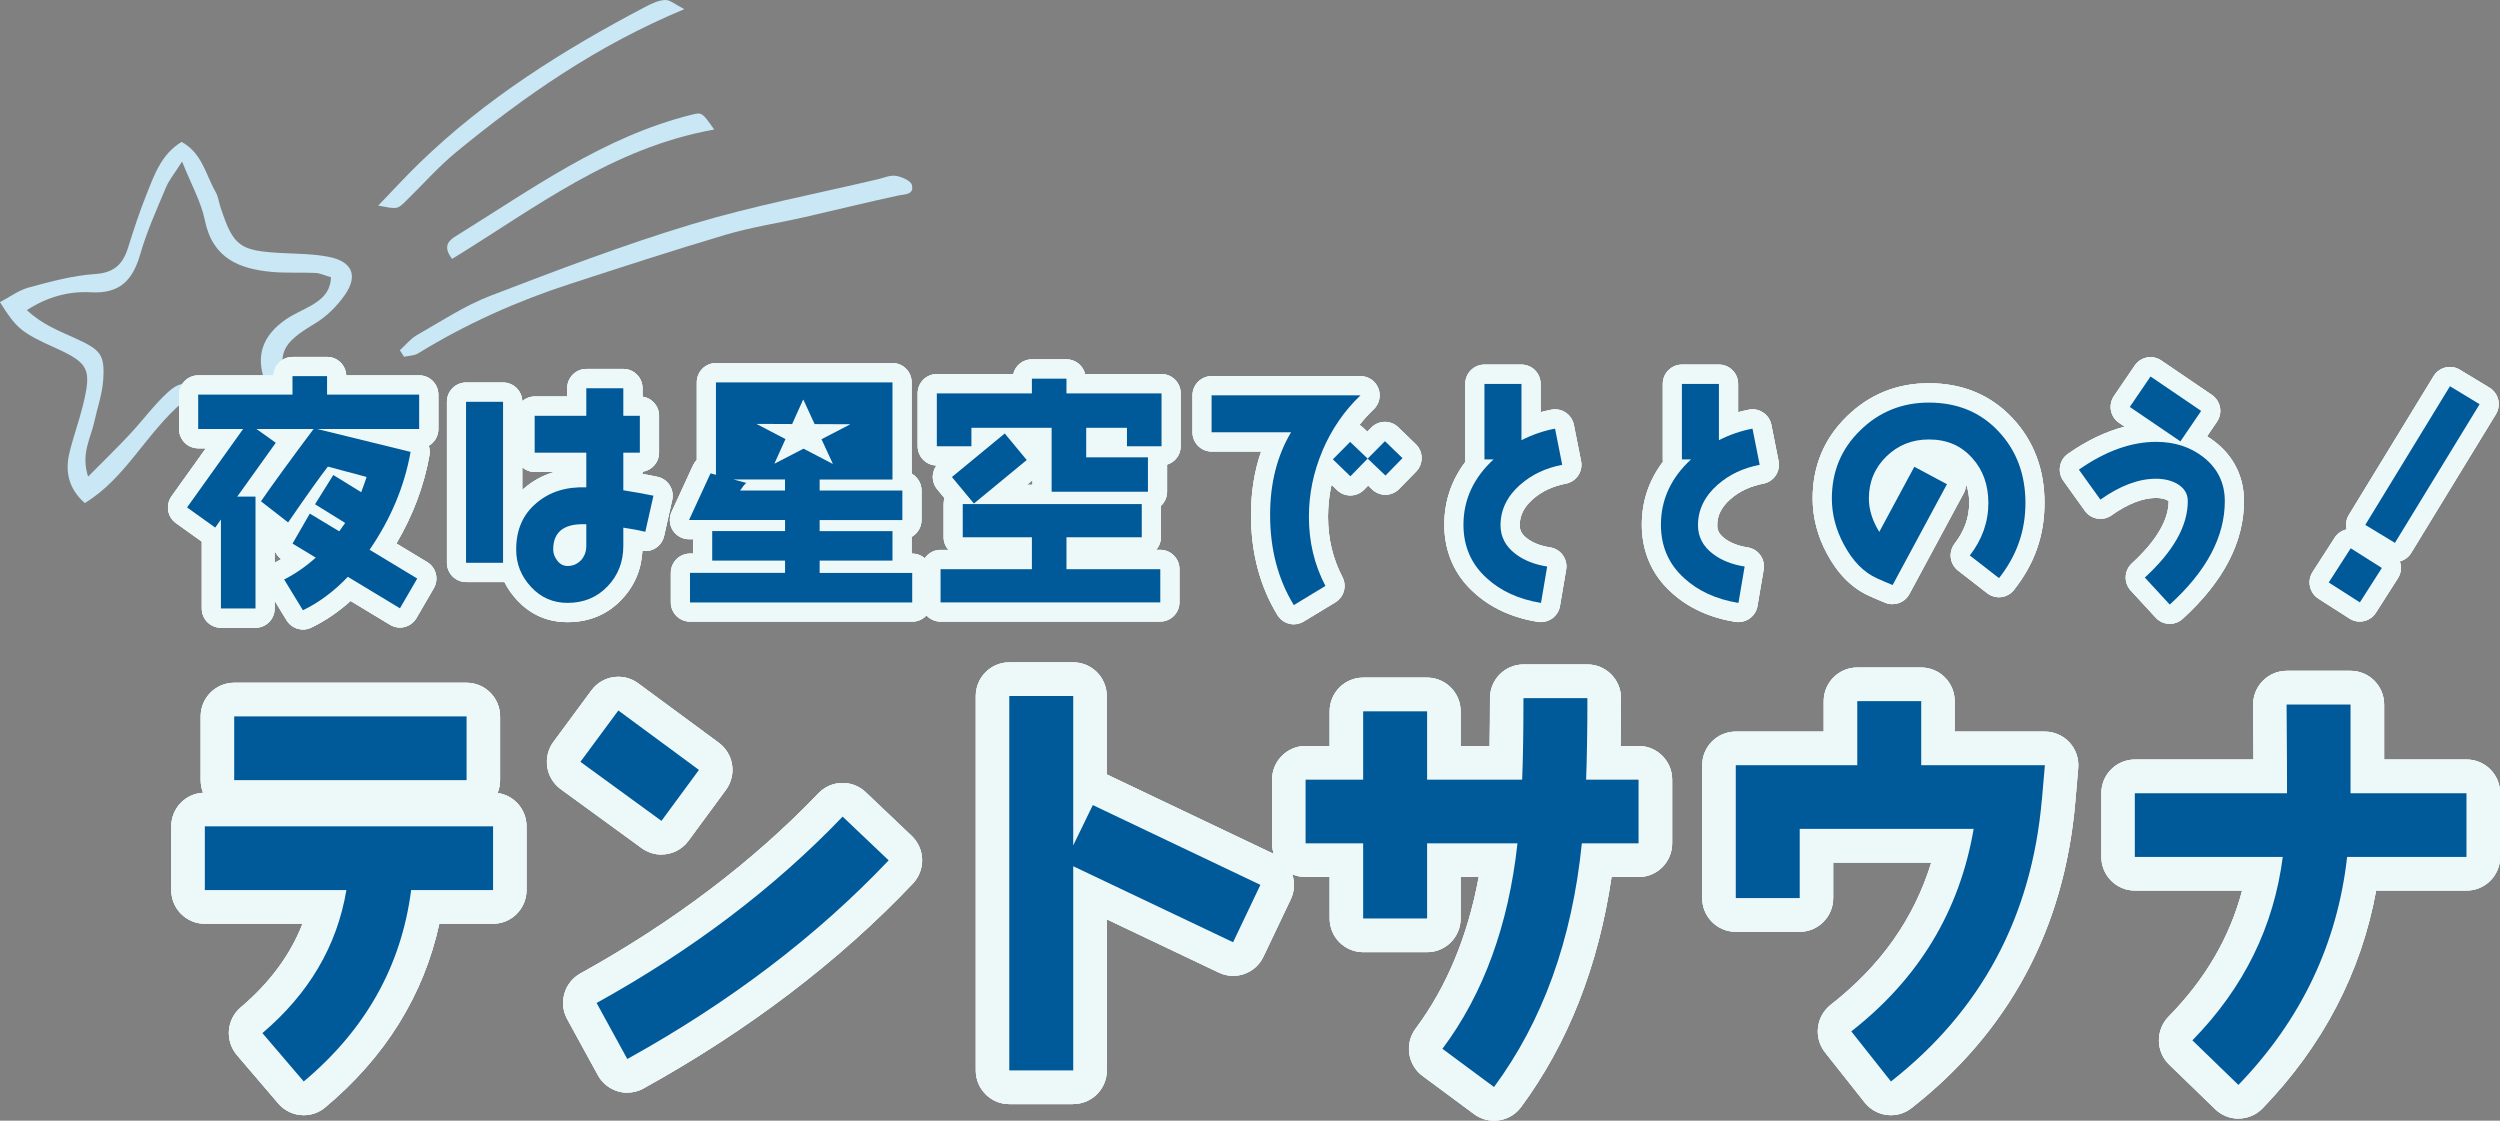 <?xml version="1.0" encoding="UTF-8"?><svg id="_レイヤー_2" xmlns="http://www.w3.org/2000/svg" width="522" height="234" viewBox="0 0 522 234"><rect x="0" y="0" width="522" height="234" fill="#808080" stroke="none"/><defs><style>.cls-1{fill:#005999;}.cls-1,.cls-2,.cls-3{stroke-width:0px;}.cls-2{fill:#edf8f9;}.cls-3{fill:#c9e7f4;}</style></defs><g id="_メイン"><path class="cls-3" d="M37.9,29.63c4.3,2.3,5.06,6.87,7.14,10.49.52.91.64,2.05.98,3.08,2.72,8.28,3.98,9.18,12.93,9.64,3.22.16,6.49.17,9.63.78,4.89.94,6.24,3.84,3.5,7.85-1.63,2.38-3.87,4.62-6.33,6.09-6.89,4.12-8.04,6.1-5.65,13.5,2.29,7.07.19,14.03.53,21.29-6.61.99-10.8-1.65-14.05-6.43-2.62-3.86-5.31-7.68-8.33-12.05-7.83,6.65-11.98,15.99-20.55,21.17-3.33-2.95-4.17-6.51-3.2-10.51.81-3.35,2.01-6.6,2.83-9.95,1.84-7.52,1.19-8.77-5.66-11.88-7.2-3.26-8.17-4.03-11.68-9.61,2.02-1.06,3.89-2.48,5.99-3.05,4.55-1.23,9.19-2.51,13.85-2.82,3.97-.26,5.8-2.01,6.89-5.45,1.16-3.7,2.36-7.4,3.8-11,1.66-4.14,3.09-8.51,7.37-11.13ZM38.02,33.72c-1.65,2.61-2.74,3.9-3.36,5.4-1.91,4.57-3.98,9.11-5.34,13.85-1.56,5.43-4.18,8.4-10.32,8.06-4.44-.25-8.89.82-13.39,3.72,3.25,3.06,6.86,4.39,10.28,5.96,5.13,2.36,6.04,3.33,5.65,8.73-.21,2.95-1.25,5.83-1.88,8.75-.72,3.34-2.82,6.56-1.26,11.33,3.37-3.41,6.11-6.07,8.71-8.85,2.65-2.83,4.96-6,7.78-8.62,3.03-2.82,4.84-2.45,7.33.98,2.52,3.48,4.77,7.15,7.36,10.57,1.67,2.21,2.98,5.37,6.93,4.54,1.07-6.51,1-12.56-1.23-18.64-1.97-5.38-.33-9.54,4.44-12.83,1.59-1.09,3.41-1.83,5.09-2.78,2.26-1.28,4.19-2.83,4.3-6-1.25-.36-2.24-.85-3.26-.9-3-.15-6.03.06-9.02-.21-6.87-.62-12.43-2.81-14.05-10.76-.78-3.85-2.83-7.44-4.76-12.29Z"/><path class="cls-3" d="M83.49,73.13c1.18-1.07,2.21-2.39,3.56-3.16,5.06-2.88,10-6.16,15.39-8.23,13.86-5.32,27.78-10.62,41.99-14.91,12.75-3.85,25.9-6.34,38.88-9.41,1.26-.3,2.59-.9,3.78-.7,1.23.21,3.13,1.04,3.32,1.91.47,2.11-1.5,1.89-2.99,2.22-6.51,1.41-12.98,3.02-19.48,4.5-5.45,1.24-11.02,2.07-16.37,3.65-10.93,3.23-21.77,6.78-32.61,10.3-11.1,3.61-21.7,8.36-31.67,14.49-.81.5-1.94.48-2.92.7-.29-.45-.58-.91-.88-1.36Z"/><path class="cls-3" d="M78.98,42.92c3.07-3.19,5.74-6.11,8.58-8.86,13.89-13.49,30.09-23.65,47.11-32.59,1.32-.69,2.8-1.42,4.22-1.47,1.08-.03,2.19,1,4,1.91-18.28,7.61-33.37,18.13-47.66,29.87-3.8,3.13-7.08,6.9-10.63,10.34-1.66,1.6-1.7,1.56-5.62.81Z"/><path class="cls-3" d="M149.13,27.05c-21.39,3.79-37.59,16.51-54.73,27.01-2.19-2.81-.42-4.02.88-4.82,15.67-9.7,30.7-20.67,49-25.25,2.27-.57,2.26-.62,4.85,3.06Z"/><path class="cls-2" d="M63.25,131.44c-1.35,0-2.66-.69-3.41-1.92l-2.49-4.08v1.62c0,2.22-1.79,4.02-4,4.02h-7.22c-2.21,0-4-1.8-4-4.02v-13.97l-5.39-3.86c-.87-.62-1.45-1.56-1.62-2.61-.17-1.05.08-2.13.7-3l7.16-10.01h-1.59c-2.21,0-4-1.8-4-4.02v-7.19c0-2.22,1.79-4.02,4-4.02h15.7c.09-2.14,1.84-3.85,3.99-3.85h7.22c2.15,0,3.91,1.71,3.99,3.85h15.24c2.21,0,4,1.8,4,4.02v7.19c0,1.49-.81,2.8-2.01,3.49.21.62.27,1.3.15,1.99-1.14,6.4-3.46,12.57-6.91,18.41l6.42,3.88c1.88,1.13,2.5,3.57,1.39,5.47l-3.61,6.21c-.54.93-1.43,1.6-2.46,1.87-1.04.27-2.13.1-3.05-.45l-8.25-4.98c-2.57,2.31-5.33,4.18-8.22,5.57-.56.27-1.15.4-1.73.4ZM69.56,114.75c.19.41.31.85.35,1.31.05.55-.01,1.1-.18,1.61h.01c1-1.06,2.47-1.46,3.82-1.14-.14-.28-.24-.58-.3-.89-.11-.49-.12-.99-.04-1.48-1.04.78-2.41,1.01-3.66.59ZM57.34,114.94v2.57c.06-.03.12-.07.18-.1.41-.21.81-.43,1.21-.66-.65-.47-1.12-1.11-1.39-1.82ZM57.34,111.99v.08s.02-.04.02-.06l-.02-.02ZM75.26,106.8c.35.47.6,1.02.71,1.61.04.22.07.45.08.67.57-.98,1.1-1.96,1.59-2.96-.29.2-.61.36-.96.48-.46.16-.95.22-1.43.21ZM45.53,103.8l-.61.85c.22-.07.45-.12.68-.15-.05-.23-.07-.46-.08-.7ZM79.59,96.99c.18.22.34.45.48.71.22.41.36.84.43,1.29.17-.55.33-1.1.47-1.65l-1.38-.34ZM63.53,85.57h1.93c.14,0,.27,0,.41.02-.5-.38-.9-.88-1.18-1.46-.27.56-.67,1.06-1.15,1.44Z"/><path class="cls-2" d="M118.5,129.9c-4.14,0-7.67-1.53-10.49-4.55-1.11-1.19-2.01-2.46-2.68-3.82-.09,0-.19,0-.28,0h-7.73c-2.21,0-4-1.8-4-4.02v-33.62c0-2.22,1.79-4.02,4-4.02h7.73c2.17,0,3.93,1.73,4,3.89.7-.6,1.61-.97,2.6-.97h6.78v-1.73c0-2.22,1.79-4.02,4-4.02h7.73c2.21,0,4,1.8,4,4.02v1.77c1.95.27,3.45,1.95,3.45,3.98v7.7c0,2.03-1.5,3.71-3.45,3.98v.47c1.05.19,2.09.38,3.11.6,1.05.22,1.97.85,2.55,1.76.58.91.77,2.01.54,3.06l-1.7,7.55c-.24,1.05-.88,1.96-1.79,2.52-.82.51-1.79.71-2.73.56-.22,3.97-1.69,7.4-4.39,10.22-2.97,3.1-6.75,4.67-11.23,4.67ZM118.4,114.22h0s0,0,0,0ZM123.57,105.6c1.47.44,2.58,1.7,2.81,3.26.23-.67.64-1.27,1.18-1.74.48-.41,1.04-.7,1.64-.84-1.56-.38-2.73-1.67-2.99-3.24-.2.61-.55,1.16-1.02,1.61-.46.45-1.02.78-1.63.96ZM109.05,97.57v4.73c.15-.13.31-.27.46-.4,1.83-1.55,3.92-2.67,6.25-3.36h-4.11c-.99,0-1.9-.36-2.6-.97ZM123.57,90.67c1.33.4,2.37,1.47,2.72,2.82.35-1.35,1.39-2.43,2.72-2.82-1.33-.4-2.37-1.47-2.72-2.83-.35,1.35-1.39,2.43-2.72,2.83Z"/><path class="cls-2" d="M190.47,129.79h-46.4c-2.21,0-4-1.8-4-4.02v-6.16c0-2.22,1.79-4.02,4-4.02h.64v-3h-.85c-1.36,0-2.63-.7-3.37-1.85-.73-1.15-.83-2.61-.26-3.85l4.49-9.75c.2-.42.46-.8.77-1.12v-16.19c0-2.22,1.79-4.02,4-4.02h36.86c2.21,0,4,1.8,4,4.02v19.07c1.23.69,2.06,2,2.06,3.52v6.16c0,1.51-.83,2.83-2.06,3.52v3.5h.13c2.21,0,4,1.8,4,4.02v6.16c0,2.22-1.79,4.02-4,4.02ZM167.3,121.76h.45c-.08-.13-.16-.27-.23-.41-.07.14-.14.28-.23.41ZM166.48,113.97c.44.37.79.83,1.04,1.35.25-.52.61-.98,1.04-1.35-.44-.37-.79-.83-1.04-1.35-.25.52-.61.98-1.04,1.35ZM166.48,105.5c.44.37.79.83,1.04,1.35.25-.52.61-.98,1.04-1.35-.44-.37-.79-.83-1.04-1.35-.25.52-.61.98-1.04,1.35ZM150.11,104.56h1.04c-.05-.08-.1-.17-.15-.25-.16-.3-.27-.6-.35-.92l-.54,1.17Z"/><path class="cls-2" d="M242.27,129.79h-45.88c-2.21,0-4-1.8-4-4.02v-6.93c0-2.22,1.79-4.02,4-4.02h1.64c-.62-.71-1-1.64-1-2.66v-6.93c0-.43.07-.84.19-1.22l-1.53-1.85c-.68-.82-1.01-1.89-.91-2.95.07-.74.34-1.43.77-2.02-2.18-.03-3.94-1.82-3.94-4.02v-11.04c0-2.22,1.79-4.02,4-4.02h15.96c.42-1.77,2-3.08,3.89-3.08h7.22c1.89,0,3.47,1.31,3.89,3.08h15.96c2.21,0,4,1.8,4,4.02v11.04c0,1.81-1.19,3.34-2.84,3.84v5.65c0,1.17-.5,2.22-1.29,2.95v6.54c0,1.02-.38,1.95-1,2.66h.87c2.21,0,4,1.8,4,4.02v6.93c0,2.22-1.79,4.02-4,4.02ZM218.22,121.76h1.71c-.35-.34-.64-.74-.86-1.18-.21.45-.5.84-.86,1.18ZM218.22,109.26c.35.34.64.74.86,1.18.21-.45.5-.84.86-1.18h-1.71ZM214.41,101.23h1.18v-.97l-1.18.97ZM223.59,98.66h.76c-.29-.23-.55-.49-.76-.79v.79ZM221.96,86.1c.53.39.95.91,1.24,1.5.27-.56.67-1.06,1.15-1.44h-1.67c-.25,0-.49-.02-.72-.07ZM237.77,86.16c.29.23.55.49.76.79v-.79h-.76ZM199.61,86.16v.79c.22-.3.47-.56.76-.79h-.76ZM217.92,85.31h1.67c.25,0,.49.02.72.07-.53-.39-.95-.91-1.24-1.5-.27.56-.67,1.06-1.15,1.44Z"/><path class="cls-2" d="M270.16,130.36c-1.34,0-2.65-.68-3.41-1.91-3.68-6.01-5.54-13.05-5.54-20.94,0-4.77.71-9.2,2.12-13.23h-10.34c-2.21,0-4-1.8-4-4.02v-7.7c0-2.22,1.79-4.02,4-4.02h31.09c1.64,0,3.11,1,3.71,2.53s.22,3.27-.97,4.4c-1.08,1.02-2.06,2.11-2.97,3.27.29.16.56.36.81.6l.83.79.85-.86c1.54-1.55,4.03-1.58,5.61-.06l3.66,3.54c.77.74,1.21,1.76,1.22,2.84.02,1.07-.4,2.1-1.14,2.87l-3.56,3.64c-1.53,1.57-4.02,1.61-5.61.1l-.86-.82-.85.87c-1.54,1.57-4.05,1.61-5.63.08l-1.16-1.12c-.49,2.19-.73,4.43-.73,6.7,0,4.55,1.01,8.77,2.99,12.55.99,1.88.35,4.21-1.47,5.31l-6.6,4c-.65.39-1.36.58-2.06.58ZM270.96,96.67c-1.17,3.23-1.75,6.81-1.75,10.83,0,3.72.47,7.1,1.43,10.22-.88-3.12-1.33-6.4-1.33-9.81,0-3.83.55-7.6,1.65-11.24ZM271.19,86.57c.78.34,1.45.93,1.88,1.7.32.57.49,1.2.52,1.84.62-1.22,1.29-2.4,2.02-3.54h-4.42Z"/><path class="cls-2" d="M321.76,129.9c-.21,0-.43-.02-.65-.05-5.41-.89-9.92-2.97-13.4-6.19-4-3.6-6.14-8.49-6.14-14.1,0-4.87,1.48-9.27,4.41-13.14-.02-.17-.03-.34-.03-.51v-15.76c0-2.22,1.79-4.02,4-4.02h7.73c2.21,0,4,1.8,4,4.02v5.92c.75-.2,1.51-.38,2.27-.53,2.15-.41,4.24,1,4.67,3.16l1.5,7.55c.21,1.05,0,2.14-.6,3.03-.59.89-1.52,1.5-2.56,1.7-2.75.53-5.06,1.62-6.87,3.22,0,0,0,0,0,0-1.89,1.67-2.77,3.4-2.77,5.45,0,.85.19,1.77,1.54,2.79,1.22.93,2.84,1.55,4.82,1.86,1.06.17,2.01.75,2.63,1.62.63.87.88,1.96.7,3.02l-1.29,7.6c-.33,1.96-2.02,3.34-3.94,3.34ZM317.43,101.19h0,0ZM315.83,95.46c.08.73-.04,1.46-.34,2.11.75-.61,1.55-1.16,2.38-1.66-.7.03-1.41-.12-2.04-.45Z"/><path class="cls-2" d="M363,129.9c-.21,0-.43-.02-.65-.05-5.41-.89-9.92-2.97-13.4-6.19-4-3.6-6.14-8.49-6.14-14.1,0-4.87,1.48-9.27,4.41-13.14-.02-.17-.03-.34-.03-.51v-15.76c0-2.22,1.79-4.02,4-4.02h7.73c2.21,0,4,1.8,4,4.02v5.92c.75-.2,1.51-.38,2.27-.53,2.15-.41,4.24,1,4.67,3.16l1.5,7.55c.21,1.05,0,2.14-.6,3.03-.59.89-1.52,1.5-2.56,1.7-2.75.53-5.06,1.62-6.87,3.22,0,0,0,0,0,0-1.89,1.67-2.77,3.4-2.77,5.45,0,.85.19,1.77,1.54,2.79,1.22.93,2.84,1.55,4.82,1.86,1.06.17,2.01.75,2.63,1.62.63.87.88,1.96.7,3.02l-1.29,7.6c-.33,1.96-2.02,3.34-3.94,3.34ZM358.66,101.19h0,0ZM357.07,95.46c.08.73-.04,1.46-.34,2.11.75-.61,1.55-1.16,2.38-1.66-.7.03-1.41-.12-2.04-.45Z"/><path class="cls-2" d="M395.16,126.15c-.49,0-.99-.09-1.47-.28-1.08-.43-2.23-.92-3.42-1.46-3.59-1.62-6.55-4.59-8.79-8.8-1.98-3.65-3-7.55-3-11.55,0-6.75,2.41-12.51,7.15-17.11,4.67-4.59,10.43-6.93,17.11-6.93,7.04,0,12.91,2.44,17.44,7.26,4.45,4.74,6.71,10.69,6.71,17.7s-2.14,12.8-6.37,18.19c-1.36,1.73-3.85,2.04-5.59.69l-6.08-4.72c-.84-.65-1.39-1.61-1.52-2.67-.13-1.06.16-2.13.81-2.97,2.04-2.64,3.03-5.42,3.03-8.52,0-1.47-.22-2.78-.67-3.95,0,.68-.15,1.36-.48,1.96l-11.34,21.05c-.72,1.33-2.09,2.1-3.52,2.1ZM390.25,114.44c.95,1.16,1.98,2,3.13,2.56l1.54-2.85c-.68.56-1.53.89-2.43.91-.81.02-1.58-.2-2.24-.62ZM406.46,96.51l.6.32c-.19-.12-.39-.22-.6-.32Z"/><path class="cls-2" d="M453.05,130.26c-1.07,0-2.15-.43-2.93-1.29l-5.21-5.65c-.72-.79-1.11-1.83-1.06-2.9.04-1.07.51-2.08,1.3-2.8,5.08-4.67,7.66-9.03,7.67-12.98-.05-.04-.14-.11-.28-.19-.54-.3-1.4-.48-2.37-.48-2.77,0-5.9,1.22-9.29,3.63-1.79,1.27-4.27.85-5.55-.94l-4.49-6.26c-.63-.87-.88-1.96-.7-3.03s.78-2.01,1.66-2.62c3.96-2.76,7.92-4.66,11.84-5.66l-1.18-.8c-.88-.6-1.49-1.53-1.69-2.58-.2-1.05.03-2.14.63-3.02l4.33-6.36c1.24-1.83,3.72-2.3,5.54-1.06l10.57,7.19c.88.6,1.49,1.53,1.69,2.58.2,1.05-.03,2.14-.63,3.02l-2.07,3.04c.6.37,1.19.78,1.75,1.23,3.9,3.07,5.96,7.32,5.96,12.3,0,8.59-4.31,16.86-12.81,24.59-.76.69-1.72,1.04-2.68,1.04Z"/><path class="cls-2" d="M492.73,129.79c-.73,0-1.48-.2-2.14-.63l-6.5-4.16c-.9-.57-1.53-1.49-1.76-2.53-.23-1.05-.03-2.14.55-3.04l4.59-7.14c.6-.93,1.52-1.53,2.51-1.75-.25-1.04-.08-2.14.48-3.05l17.68-28.95c1.15-1.88,3.59-2.48,5.47-1.34l6.19,3.75c.91.55,1.57,1.45,1.82,2.49s.08,2.14-.48,3.05l-17.68,28.95c-.56.91-1.42,1.52-2.38,1.78.06.16.1.32.14.48.23,1.05.04,2.14-.54,3.04l-4.59,7.19c-.76,1.2-2.05,1.85-3.37,1.85Z"/><path class="cls-2" d="M63.25,131.44c-1.35,0-2.66-.69-3.41-1.92l-2.49-4.08v1.62c0,2.22-1.79,4.02-4,4.02h-7.22c-2.21,0-4-1.8-4-4.02v-13.97l-5.39-3.86c-.87-.62-1.45-1.56-1.62-2.61-.17-1.05.08-2.13.7-3l7.16-10.01h-1.59c-2.21,0-4-1.8-4-4.02v-7.19c0-2.22,1.79-4.02,4-4.02h15.7c.09-2.14,1.84-3.85,3.99-3.85h7.22c2.15,0,3.91,1.71,3.99,3.85h15.24c2.21,0,4,1.8,4,4.02v7.19c0,1.49-.81,2.8-2.01,3.49.21.62.27,1.3.15,1.99-1.14,6.4-3.46,12.57-6.91,18.41l6.42,3.88c1.88,1.13,2.5,3.57,1.39,5.47l-3.61,6.21c-.54.93-1.43,1.6-2.46,1.87-1.04.27-2.13.1-3.05-.45l-8.25-4.98c-2.57,2.31-5.33,4.18-8.22,5.57-.56.27-1.15.4-1.73.4ZM69.56,114.75c.19.41.31.85.35,1.31.05.55-.01,1.1-.18,1.61h.01c1-1.06,2.47-1.46,3.82-1.14-.14-.28-.24-.58-.3-.89-.11-.49-.12-.99-.04-1.48-1.04.78-2.41,1.01-3.66.59ZM57.34,114.94v2.57c.06-.03.12-.07.18-.1.41-.21.81-.43,1.21-.66-.65-.47-1.12-1.11-1.39-1.82ZM57.34,111.99v.08s.02-.04.02-.06l-.02-.02ZM75.26,106.8c.35.47.6,1.02.71,1.61.04.22.07.45.08.67.57-.98,1.1-1.96,1.59-2.96-.29.2-.61.36-.96.48-.46.16-.95.22-1.43.21ZM45.53,103.8l-.61.85c.22-.07.45-.12.68-.15-.05-.23-.07-.46-.08-.7ZM79.59,96.99c.18.22.34.45.48.71.22.41.36.84.43,1.29.17-.55.33-1.1.47-1.65l-1.38-.34ZM63.53,85.57h1.93c.14,0,.27,0,.41.02-.5-.38-.9-.88-1.18-1.46-.27.56-.67,1.06-1.15,1.44Z"/><path class="cls-2" d="M118.5,129.9c-4.14,0-7.67-1.53-10.49-4.55-1.11-1.19-2.01-2.46-2.68-3.82-.09,0-.19,0-.28,0h-7.73c-2.21,0-4-1.8-4-4.02v-33.62c0-2.22,1.79-4.02,4-4.02h7.73c2.17,0,3.93,1.73,4,3.89.7-.6,1.61-.97,2.6-.97h6.78v-1.73c0-2.22,1.79-4.02,4-4.02h7.73c2.21,0,4,1.8,4,4.02v1.77c1.95.27,3.45,1.95,3.45,3.98v7.7c0,2.03-1.5,3.71-3.45,3.98v.47c1.05.19,2.09.38,3.11.6,1.05.22,1.97.85,2.55,1.76.58.91.77,2.01.54,3.06l-1.7,7.55c-.24,1.05-.88,1.96-1.79,2.52-.82.51-1.79.71-2.73.56-.22,3.97-1.69,7.4-4.39,10.22-2.97,3.1-6.75,4.67-11.23,4.67ZM118.4,114.22h0s0,0,0,0ZM123.57,105.6c1.47.44,2.58,1.7,2.81,3.26.23-.67.64-1.27,1.18-1.74.48-.41,1.04-.7,1.64-.84-1.56-.38-2.73-1.67-2.99-3.24-.2.61-.55,1.16-1.02,1.61-.46.45-1.02.78-1.63.96ZM109.05,97.57v4.73c.15-.13.31-.27.46-.4,1.83-1.55,3.92-2.67,6.25-3.36h-4.11c-.99,0-1.9-.36-2.6-.97ZM123.57,90.67c1.33.4,2.37,1.47,2.72,2.82.35-1.35,1.39-2.43,2.72-2.82-1.33-.4-2.37-1.47-2.72-2.83-.35,1.35-1.39,2.43-2.72,2.83Z"/><path class="cls-2" d="M190.47,129.79h-46.4c-2.21,0-4-1.8-4-4.02v-6.16c0-2.22,1.79-4.02,4-4.02h.64v-3h-.85c-1.36,0-2.63-.7-3.37-1.85-.73-1.15-.83-2.61-.26-3.85l4.49-9.75c.2-.42.46-.8.77-1.12v-16.19c0-2.22,1.79-4.02,4-4.02h36.86c2.21,0,4,1.8,4,4.02v19.07c1.23.69,2.06,2,2.06,3.52v6.16c0,1.51-.83,2.83-2.06,3.52v3.5h.13c2.21,0,4,1.8,4,4.02v6.16c0,2.22-1.79,4.02-4,4.02ZM167.3,121.76h.45c-.08-.13-.16-.27-.23-.41-.07.14-.14.28-.23.41ZM166.48,113.97c.44.37.79.83,1.04,1.35.25-.52.61-.98,1.04-1.35-.44-.37-.79-.83-1.04-1.35-.25.52-.61.98-1.04,1.35ZM166.48,105.5c.44.37.79.83,1.04,1.35.25-.52.61-.98,1.04-1.35-.44-.37-.79-.83-1.04-1.35-.25.52-.61.98-1.04,1.35ZM150.11,104.56h1.04c-.05-.08-.1-.17-.15-.25-.16-.3-.27-.6-.35-.92l-.54,1.17Z"/><path class="cls-2" d="M242.27,129.79h-45.88c-2.21,0-4-1.8-4-4.02v-6.93c0-2.22,1.79-4.02,4-4.02h1.64c-.62-.71-1-1.64-1-2.66v-6.93c0-.43.07-.84.19-1.22l-1.53-1.85c-.68-.82-1.01-1.89-.91-2.95.07-.74.34-1.43.77-2.02-2.18-.03-3.94-1.82-3.94-4.02v-11.04c0-2.22,1.79-4.02,4-4.02h15.96c.42-1.77,2-3.08,3.89-3.08h7.22c1.89,0,3.47,1.31,3.89,3.08h15.96c2.21,0,4,1.8,4,4.02v11.04c0,1.81-1.19,3.34-2.84,3.84v5.65c0,1.17-.5,2.22-1.29,2.95v6.54c0,1.02-.38,1.95-1,2.66h.87c2.21,0,4,1.8,4,4.02v6.93c0,2.22-1.79,4.02-4,4.02ZM218.22,121.76h1.71c-.35-.34-.64-.74-.86-1.18-.21.45-.5.84-.86,1.18ZM218.22,109.26c.35.34.64.74.86,1.18.21-.45.5-.84.86-1.18h-1.71ZM214.41,101.23h1.18v-.97l-1.18.97ZM223.59,98.66h.76c-.29-.23-.55-.49-.76-.79v.79ZM221.96,86.1c.53.39.95.91,1.24,1.5.27-.56.67-1.06,1.15-1.44h-1.67c-.25,0-.49-.02-.72-.07ZM237.77,86.16c.29.23.55.49.76.79v-.79h-.76ZM199.61,86.16v.79c.22-.3.47-.56.76-.79h-.76ZM217.92,85.31h1.67c.25,0,.49.02.72.07-.53-.39-.95-.91-1.24-1.5-.27.56-.67,1.06-1.15,1.44Z"/><path class="cls-2" d="M270.16,130.36c-1.34,0-2.65-.68-3.41-1.91-3.68-6.01-5.54-13.05-5.54-20.94,0-4.77.71-9.2,2.12-13.23h-10.34c-2.21,0-4-1.8-4-4.02v-7.7c0-2.22,1.79-4.02,4-4.02h31.09c1.64,0,3.11,1,3.71,2.53s.22,3.27-.97,4.4c-1.08,1.02-2.06,2.11-2.97,3.27.29.16.56.36.81.6l.83.79.85-.86c1.54-1.55,4.03-1.58,5.61-.06l3.66,3.54c.77.74,1.21,1.76,1.22,2.84.02,1.07-.4,2.1-1.14,2.87l-3.56,3.64c-1.53,1.57-4.02,1.61-5.61.1l-.86-.82-.85.87c-1.54,1.57-4.05,1.61-5.63.08l-1.16-1.12c-.49,2.19-.73,4.43-.73,6.7,0,4.55,1.01,8.77,2.99,12.55.99,1.88.35,4.21-1.47,5.31l-6.6,4c-.65.39-1.36.58-2.06.58ZM270.96,96.67c-1.17,3.23-1.75,6.81-1.75,10.83,0,3.72.47,7.1,1.43,10.22-.88-3.12-1.33-6.4-1.33-9.81,0-3.83.55-7.6,1.65-11.24ZM271.19,86.57c.78.34,1.45.93,1.88,1.7.32.57.49,1.2.52,1.84.62-1.22,1.29-2.4,2.02-3.54h-4.42Z"/><path class="cls-2" d="M321.76,129.9c-.21,0-.43-.02-.65-.05-5.41-.89-9.92-2.97-13.4-6.19-4-3.6-6.14-8.49-6.14-14.1,0-4.87,1.48-9.27,4.41-13.14-.02-.17-.03-.34-.03-.51v-15.76c0-2.22,1.79-4.02,4-4.02h7.73c2.21,0,4,1.8,4,4.02v5.92c.75-.2,1.51-.38,2.27-.53,2.15-.41,4.24,1,4.67,3.16l1.5,7.55c.21,1.05,0,2.14-.6,3.03-.59.89-1.52,1.5-2.56,1.7-2.75.53-5.06,1.62-6.87,3.22,0,0,0,0,0,0-1.89,1.67-2.77,3.4-2.77,5.45,0,.85.19,1.77,1.54,2.79,1.22.93,2.84,1.55,4.82,1.86,1.06.17,2.01.75,2.63,1.62.63.87.88,1.96.7,3.02l-1.29,7.6c-.33,1.96-2.02,3.34-3.94,3.34ZM317.43,101.19h0,0ZM315.83,95.46c.08.73-.04,1.46-.34,2.11.75-.61,1.55-1.16,2.38-1.66-.7.03-1.41-.12-2.04-.45Z"/><path class="cls-2" d="M363,129.9c-.21,0-.43-.02-.65-.05-5.41-.89-9.92-2.97-13.4-6.19-4-3.6-6.14-8.49-6.14-14.1,0-4.87,1.48-9.27,4.41-13.14-.02-.17-.03-.34-.03-.51v-15.76c0-2.22,1.79-4.02,4-4.02h7.73c2.21,0,4,1.8,4,4.02v5.92c.75-.2,1.51-.38,2.27-.53,2.15-.41,4.24,1,4.67,3.16l1.5,7.55c.21,1.05,0,2.14-.6,3.03-.59.89-1.52,1.5-2.56,1.7-2.75.53-5.06,1.62-6.87,3.22,0,0,0,0,0,0-1.89,1.67-2.77,3.4-2.77,5.45,0,.85.19,1.77,1.54,2.79,1.22.93,2.84,1.55,4.82,1.86,1.06.17,2.01.75,2.63,1.62.63.87.88,1.96.7,3.02l-1.29,7.6c-.33,1.96-2.02,3.34-3.94,3.34ZM358.66,101.19h0,0ZM357.07,95.46c.08.73-.04,1.46-.34,2.11.75-.61,1.55-1.16,2.38-1.66-.7.03-1.41-.12-2.04-.45Z"/><path class="cls-2" d="M395.16,126.15c-.49,0-.99-.09-1.47-.28-1.08-.43-2.23-.92-3.42-1.46-3.59-1.62-6.55-4.59-8.79-8.8-1.98-3.65-3-7.55-3-11.55,0-6.75,2.41-12.51,7.15-17.11,4.67-4.59,10.43-6.93,17.11-6.93,7.04,0,12.91,2.44,17.44,7.26,4.45,4.74,6.71,10.69,6.71,17.7s-2.14,12.8-6.37,18.19c-1.36,1.73-3.85,2.04-5.59.69l-6.08-4.72c-.84-.65-1.39-1.61-1.52-2.67-.13-1.06.16-2.13.81-2.97,2.04-2.64,3.03-5.42,3.03-8.52,0-1.47-.22-2.78-.67-3.95,0,.68-.15,1.36-.48,1.96l-11.34,21.05c-.72,1.33-2.09,2.1-3.52,2.1ZM390.25,114.44c.95,1.16,1.98,2,3.13,2.56l1.54-2.85c-.68.56-1.53.89-2.43.91-.81.02-1.58-.2-2.24-.62ZM406.46,96.51l.6.32c-.19-.12-.39-.22-.6-.32Z"/><path class="cls-2" d="M453.05,130.26c-1.07,0-2.15-.43-2.93-1.29l-5.21-5.65c-.72-.79-1.11-1.83-1.06-2.9.04-1.07.51-2.08,1.3-2.8,5.08-4.67,7.66-9.03,7.67-12.98-.05-.04-.14-.11-.28-.19-.54-.3-1.4-.48-2.37-.48-2.77,0-5.9,1.22-9.29,3.63-1.79,1.27-4.27.85-5.55-.94l-4.49-6.26c-.63-.87-.88-1.96-.7-3.03s.78-2.01,1.66-2.62c3.96-2.76,7.92-4.66,11.84-5.66l-1.18-.8c-.88-.6-1.49-1.53-1.69-2.58-.2-1.05.03-2.14.63-3.02l4.33-6.36c1.24-1.83,3.72-2.3,5.54-1.06l10.57,7.19c.88.6,1.49,1.53,1.69,2.58.2,1.05-.03,2.14-.63,3.02l-2.07,3.04c.6.37,1.19.78,1.75,1.23,3.9,3.07,5.96,7.32,5.96,12.3,0,8.59-4.31,16.86-12.81,24.59-.76.69-1.72,1.04-2.68,1.04Z"/><path class="cls-2" d="M492.73,129.79c-.73,0-1.48-.2-2.14-.63l-6.5-4.16c-.9-.57-1.53-1.49-1.76-2.53-.23-1.05-.03-2.14.55-3.04l4.59-7.14c.6-.93,1.52-1.53,2.51-1.75-.25-1.04-.08-2.14.48-3.05l17.68-28.95c1.15-1.88,3.59-2.48,5.47-1.34l6.19,3.75c.91.55,1.57,1.45,1.82,2.49s.08,2.14-.48,3.05l-17.68,28.95c-.56.91-1.42,1.52-2.38,1.78.06.16.1.32.14.48.23,1.05.04,2.14-.54,3.04l-4.59,7.19c-.76,1.2-2.05,1.85-3.37,1.85Z"/><path class="cls-2" d="M63.25,131.44c-1.35,0-2.66-.69-3.41-1.92l-2.49-4.08v1.62c0,2.22-1.79,4.02-4,4.02h-7.22c-2.21,0-4-1.8-4-4.02v-13.97l-5.39-3.86c-.87-.62-1.45-1.56-1.62-2.61-.17-1.05.08-2.13.7-3l7.16-10.01h-1.59c-2.21,0-4-1.8-4-4.02v-7.19c0-2.22,1.79-4.02,4-4.02h15.7c.09-2.14,1.84-3.85,3.99-3.85h7.22c2.15,0,3.91,1.71,3.99,3.85h15.24c2.21,0,4,1.8,4,4.02v7.19c0,1.49-.81,2.8-2.01,3.49.21.62.27,1.3.15,1.99-1.14,6.4-3.46,12.57-6.91,18.41l6.42,3.88c1.88,1.13,2.5,3.57,1.39,5.47l-3.61,6.21c-.54.93-1.43,1.6-2.46,1.87-1.04.27-2.13.1-3.05-.45l-8.25-4.98c-2.57,2.31-5.33,4.18-8.22,5.57-.56.27-1.15.4-1.73.4ZM69.56,114.75c.19.41.31.85.35,1.31.05.55-.01,1.1-.18,1.61h.01c1-1.06,2.47-1.46,3.82-1.14-.14-.28-.24-.58-.3-.89-.11-.49-.12-.99-.04-1.48-1.04.78-2.41,1.01-3.66.59ZM57.34,114.94v2.57c.06-.03.12-.07.18-.1.41-.21.81-.43,1.21-.66-.65-.47-1.12-1.11-1.39-1.82ZM57.34,111.99v.08s.02-.04.02-.06l-.02-.02ZM75.26,106.8c.35.47.6,1.02.71,1.61.04.22.07.45.08.67.57-.98,1.1-1.96,1.59-2.96-.29.2-.61.36-.96.48-.46.16-.95.22-1.43.21ZM45.53,103.8l-.61.85c.22-.07.45-.12.68-.15-.05-.23-.07-.46-.08-.7ZM79.59,96.99c.18.22.34.45.48.71.22.41.36.84.43,1.29.17-.55.33-1.1.47-1.65l-1.38-.34ZM63.53,85.57h1.93c.14,0,.27,0,.41.02-.5-.38-.9-.88-1.18-1.46-.27.56-.67,1.06-1.15,1.44Z"/><path class="cls-2" d="M118.5,129.9c-4.14,0-7.67-1.53-10.49-4.55-1.11-1.19-2.01-2.46-2.68-3.82-.09,0-.19,0-.28,0h-7.73c-2.21,0-4-1.8-4-4.02v-33.62c0-2.22,1.79-4.02,4-4.02h7.73c2.17,0,3.93,1.73,4,3.89.7-.6,1.61-.97,2.6-.97h6.78v-1.73c0-2.22,1.79-4.02,4-4.02h7.73c2.21,0,4,1.8,4,4.02v1.77c1.95.27,3.45,1.95,3.45,3.98v7.7c0,2.03-1.5,3.71-3.45,3.98v.47c1.05.19,2.09.38,3.11.6,1.05.22,1.97.85,2.55,1.76.58.91.77,2.01.54,3.06l-1.7,7.55c-.24,1.05-.88,1.96-1.79,2.52-.82.51-1.79.71-2.73.56-.22,3.97-1.69,7.4-4.39,10.22-2.97,3.1-6.75,4.67-11.23,4.67ZM118.4,114.22h0s0,0,0,0ZM123.57,105.6c1.47.44,2.58,1.7,2.81,3.26.23-.67.64-1.27,1.18-1.74.48-.41,1.04-.7,1.64-.84-1.56-.38-2.73-1.67-2.99-3.24-.2.61-.55,1.16-1.02,1.61-.46.45-1.02.78-1.63.96ZM109.05,97.57v4.73c.15-.13.31-.27.46-.4,1.83-1.55,3.92-2.67,6.25-3.36h-4.11c-.99,0-1.9-.36-2.6-.97ZM123.57,90.67c1.33.4,2.37,1.47,2.72,2.82.35-1.35,1.39-2.43,2.72-2.82-1.33-.4-2.37-1.47-2.72-2.83-.35,1.35-1.39,2.43-2.72,2.83Z"/><path class="cls-2" d="M190.47,129.79h-46.4c-2.21,0-4-1.8-4-4.02v-6.16c0-2.22,1.79-4.02,4-4.02h.64v-3h-.85c-1.36,0-2.63-.7-3.37-1.85-.73-1.15-.83-2.61-.26-3.85l4.49-9.75c.2-.42.46-.8.77-1.12v-16.19c0-2.22,1.79-4.02,4-4.02h36.86c2.21,0,4,1.8,4,4.02v19.07c1.23.69,2.06,2,2.06,3.52v6.16c0,1.51-.83,2.83-2.06,3.52v3.5h.13c2.21,0,4,1.8,4,4.02v6.16c0,2.22-1.79,4.02-4,4.02ZM167.3,121.76h.45c-.08-.13-.16-.27-.23-.41-.07.14-.14.28-.23.41ZM166.48,113.97c.44.37.79.83,1.04,1.35.25-.52.61-.98,1.04-1.35-.44-.37-.79-.83-1.04-1.35-.25.52-.61.98-1.04,1.35ZM166.48,105.5c.44.37.79.83,1.04,1.35.25-.52.61-.98,1.04-1.35-.44-.37-.79-.83-1.04-1.35-.25.52-.61.98-1.04,1.35ZM150.11,104.56h1.04c-.05-.08-.1-.17-.15-.25-.16-.3-.27-.6-.35-.92l-.54,1.17Z"/><path class="cls-2" d="M242.27,129.79h-45.88c-2.21,0-4-1.8-4-4.02v-6.93c0-2.22,1.79-4.02,4-4.02h1.64c-.62-.71-1-1.64-1-2.66v-6.93c0-.43.07-.84.19-1.22l-1.53-1.85c-.68-.82-1.01-1.89-.91-2.95.07-.74.34-1.43.77-2.02-2.18-.03-3.94-1.82-3.94-4.02v-11.04c0-2.22,1.79-4.02,4-4.02h15.96c.42-1.77,2-3.08,3.89-3.08h7.22c1.89,0,3.47,1.31,3.89,3.08h15.96c2.21,0,4,1.8,4,4.02v11.04c0,1.81-1.19,3.34-2.84,3.84v5.65c0,1.17-.5,2.22-1.29,2.95v6.54c0,1.02-.38,1.95-1,2.66h.87c2.21,0,4,1.8,4,4.02v6.93c0,2.22-1.79,4.02-4,4.02ZM218.22,121.76h1.71c-.35-.34-.64-.74-.86-1.18-.21.45-.5.84-.86,1.18ZM218.22,109.26c.35.34.64.74.86,1.18.21-.45.5-.84.86-1.18h-1.71ZM214.41,101.23h1.18v-.97l-1.18.97ZM223.59,98.66h.76c-.29-.23-.55-.49-.76-.79v.79ZM221.96,86.1c.53.39.95.91,1.24,1.5.27-.56.67-1.06,1.15-1.44h-1.67c-.25,0-.49-.02-.72-.07ZM237.77,86.16c.29.23.55.49.76.79v-.79h-.76ZM199.61,86.16v.79c.22-.3.47-.56.76-.79h-.76ZM217.92,85.31h1.67c.25,0,.49.02.72.07-.53-.39-.95-.91-1.24-1.5-.27.56-.67,1.06-1.15,1.44Z"/><path class="cls-2" d="M270.16,130.36c-1.34,0-2.65-.68-3.41-1.91-3.68-6.01-5.54-13.05-5.54-20.94,0-4.77.71-9.2,2.12-13.23h-10.34c-2.21,0-4-1.8-4-4.02v-7.7c0-2.22,1.79-4.02,4-4.02h31.09c1.64,0,3.11,1,3.71,2.53s.22,3.27-.97,4.4c-1.08,1.02-2.06,2.11-2.97,3.27.29.16.56.36.81.6l.83.79.85-.86c1.54-1.55,4.03-1.58,5.61-.06l3.66,3.54c.77.74,1.21,1.76,1.22,2.84.02,1.07-.4,2.1-1.14,2.87l-3.56,3.64c-1.53,1.57-4.02,1.61-5.61.1l-.86-.82-.85.87c-1.54,1.57-4.05,1.61-5.63.08l-1.16-1.12c-.49,2.19-.73,4.43-.73,6.7,0,4.55,1.01,8.77,2.99,12.55.99,1.88.35,4.21-1.47,5.31l-6.6,4c-.65.39-1.36.58-2.06.58ZM270.96,96.67c-1.17,3.23-1.75,6.81-1.75,10.83,0,3.72.47,7.1,1.43,10.22-.88-3.12-1.33-6.4-1.33-9.81,0-3.83.55-7.6,1.65-11.24ZM271.19,86.57c.78.34,1.45.93,1.88,1.7.32.57.49,1.2.52,1.84.62-1.22,1.29-2.4,2.02-3.54h-4.42Z"/><path class="cls-2" d="M321.76,129.9c-.21,0-.43-.02-.65-.05-5.41-.89-9.92-2.97-13.4-6.19-4-3.6-6.14-8.49-6.14-14.1,0-4.87,1.48-9.27,4.41-13.14-.02-.17-.03-.34-.03-.51v-15.76c0-2.22,1.79-4.02,4-4.02h7.73c2.21,0,4,1.8,4,4.02v5.92c.75-.2,1.51-.38,2.27-.53,2.15-.41,4.24,1,4.67,3.16l1.5,7.55c.21,1.05,0,2.14-.6,3.03-.59.89-1.52,1.5-2.56,1.7-2.75.53-5.06,1.62-6.87,3.22,0,0,0,0,0,0-1.89,1.67-2.77,3.4-2.77,5.45,0,.85.19,1.77,1.54,2.79,1.22.93,2.84,1.55,4.82,1.86,1.06.17,2.01.75,2.63,1.62.63.87.88,1.96.7,3.02l-1.29,7.6c-.33,1.96-2.02,3.34-3.94,3.34ZM317.43,101.19h0,0ZM315.83,95.46c.08.73-.04,1.46-.34,2.11.75-.61,1.55-1.16,2.38-1.66-.7.03-1.41-.12-2.04-.45Z"/><path class="cls-2" d="M363,129.9c-.21,0-.43-.02-.65-.05-5.41-.89-9.92-2.97-13.4-6.19-4-3.6-6.14-8.49-6.14-14.1,0-4.87,1.48-9.27,4.41-13.14-.02-.17-.03-.34-.03-.51v-15.76c0-2.22,1.79-4.02,4-4.02h7.73c2.21,0,4,1.8,4,4.02v5.92c.75-.2,1.51-.38,2.27-.53,2.15-.41,4.24,1,4.67,3.16l1.5,7.55c.21,1.05,0,2.14-.6,3.03-.59.89-1.52,1.5-2.56,1.7-2.75.53-5.06,1.62-6.87,3.22,0,0,0,0,0,0-1.89,1.67-2.77,3.4-2.77,5.45,0,.85.19,1.77,1.54,2.79,1.22.93,2.84,1.55,4.82,1.86,1.06.17,2.01.75,2.63,1.62.63.87.88,1.96.7,3.02l-1.29,7.6c-.33,1.96-2.02,3.34-3.94,3.34ZM358.66,101.19h0,0ZM357.07,95.46c.08.73-.04,1.46-.34,2.11.75-.61,1.55-1.16,2.38-1.66-.7.03-1.41-.12-2.04-.45Z"/><path class="cls-2" d="M395.16,126.15c-.49,0-.99-.09-1.47-.28-1.08-.43-2.23-.92-3.42-1.46-3.59-1.62-6.55-4.59-8.79-8.8-1.98-3.65-3-7.55-3-11.55,0-6.75,2.41-12.51,7.15-17.11,4.67-4.59,10.43-6.93,17.11-6.93,7.04,0,12.91,2.44,17.44,7.26,4.45,4.74,6.71,10.69,6.71,17.7s-2.14,12.8-6.37,18.19c-1.36,1.73-3.85,2.04-5.59.69l-6.08-4.72c-.84-.65-1.39-1.61-1.52-2.67-.13-1.06.16-2.13.81-2.97,2.04-2.64,3.03-5.42,3.03-8.52,0-1.47-.22-2.78-.67-3.95,0,.68-.15,1.36-.48,1.96l-11.34,21.05c-.72,1.33-2.09,2.1-3.52,2.1ZM390.25,114.44c.95,1.16,1.98,2,3.13,2.56l1.54-2.85c-.68.56-1.53.89-2.43.91-.81.02-1.58-.2-2.24-.62ZM406.46,96.51l.6.32c-.19-.12-.39-.22-.6-.32Z"/><path class="cls-2" d="M453.05,130.26c-1.07,0-2.15-.43-2.93-1.29l-5.21-5.65c-.72-.79-1.11-1.83-1.06-2.9.04-1.07.51-2.08,1.3-2.8,5.08-4.67,7.66-9.03,7.67-12.98-.05-.04-.14-.11-.28-.19-.54-.3-1.4-.48-2.37-.48-2.77,0-5.9,1.22-9.29,3.63-1.79,1.27-4.27.85-5.55-.94l-4.49-6.26c-.63-.87-.88-1.96-.7-3.03s.78-2.01,1.66-2.62c3.96-2.76,7.92-4.66,11.84-5.66l-1.18-.8c-.88-.6-1.49-1.53-1.69-2.58-.2-1.05.03-2.14.63-3.02l4.33-6.36c1.24-1.83,3.72-2.3,5.54-1.06l10.57,7.19c.88.6,1.49,1.53,1.69,2.58.2,1.05-.03,2.14-.63,3.02l-2.07,3.04c.6.37,1.19.78,1.75,1.23,3.9,3.07,5.96,7.32,5.96,12.3,0,8.59-4.31,16.86-12.81,24.59-.76.69-1.72,1.04-2.68,1.04Z"/><path class="cls-2" d="M492.73,129.79c-.73,0-1.48-.2-2.14-.63l-6.5-4.16c-.9-.57-1.53-1.49-1.76-2.53-.23-1.05-.03-2.14.55-3.04l4.59-7.14c.6-.93,1.52-1.53,2.51-1.75-.25-1.04-.08-2.14.48-3.05l17.68-28.95c1.15-1.88,3.59-2.48,5.47-1.34l6.19,3.75c.91.55,1.57,1.45,1.82,2.49s.08,2.14-.48,3.05l-17.68,28.95c-.56.91-1.42,1.52-2.38,1.78.06.16.1.32.14.48.23,1.05.04,2.14-.54,3.04l-4.59,7.19c-.76,1.2-2.05,1.85-3.37,1.85Z"/><path class="cls-1" d="M66.29,89.59l19.44,4.77c-1.29,7.24-4.18,14.06-8.56,20.43l9.95,6.01-3.61,6.21-10.88-6.57c-2.94,3.08-6.08,5.39-9.38,6.98l-3.92-6.42c2.32-1.18,4.54-2.72,6.6-4.57l-4.85-2.93,3.61-6.26,6.14,3.7,1.24-1.75-6.29-3.9,3.81-6.11,5.83,3.59c.41-1.08.77-2.1,1.13-3.18l-8.09-2.16c-1.49,1.9-4.28,5.8-8.3,11.65l-5.67-4.41c2.37-3.44,6.03-8.47,10.98-15.09h-11.91l4.02,2.87-8.04,11.24h3.81v23.36h-7.22v-18.58l-1.19,1.69-5.88-4.21,11.7-16.37h-9.38v-7.19h19.69v-3.85h7.22v3.85h19.23v7.19h-21.24Z"/><path class="cls-1" d="M97.31,117.51v-33.62h7.73v33.62h-7.73ZM134.74,111.04c-1.49-.36-2.99-.62-4.59-.87v3.8c0,3.34-1.08,6.16-3.3,8.47-2.22,2.31-5,3.44-8.35,3.44-2.99,0-5.52-1.08-7.58-3.29-2.11-2.26-3.14-4.83-3.14-7.85,0-4.16,1.44-7.39,4.28-9.75,2.73-2.31,6.19-3.39,10.36-3.23v-7.24h-10.78v-7.7h10.78v-5.75h7.73v5.75h3.45v7.7h-3.45v7.85c2.22.36,4.33.72,6.29,1.13l-1.7,7.55ZM122.42,109.45h-.72c-4.12,0-6.19,1.75-6.19,5.29,0,.87.31,1.64.88,2.36.57.72,1.29,1.08,2.11,1.08,1.13,0,2.06-.41,2.84-1.23.72-.82,1.08-1.8,1.08-2.98v-4.52Z"/><path class="cls-1" d="M144.07,125.78v-6.16h19.85v-2.57h-15.21v-6.16h15.21v-2.31h-20.05l4.49-9.75,1.13.31v-19.3h36.86v20.28h-15.21v2.31h17.27v6.16h-17.27v2.31h15.21v6.16h-15.21v2.57h19.33v6.16h-46.4ZM163.92,100.11h-10.78l2.68.72c-.36.31-.77.82-1.29,1.59h9.38v-2.31ZM179.13,85.48h-22.43v2.21h21.14v4.72h-21.14v2.05h22.43v-8.98Z"/><path class="cls-1" d="M202.83,89.33v3.85h-7.22v-11.04h19.85v-3.08h7.22v3.08h19.85v11.04h-7.22v-3.85h-8.51v6.16h12.89v7.19h-20.11v-13.35h-16.76ZM215.46,118.85v-6.67h-14.44v-6.93h37.38v6.93h-15.72v6.67h19.59v6.93h-45.88v-6.93h19.08ZM209.79,90.51l4.59,5.54-11.03,9.09-4.59-5.54,11.03-9.09Z"/><path class="cls-1" d="M276.14,94.11c-1.91,4.47-2.84,9.09-2.84,13.81,0,5.18,1.13,10.01,3.45,14.42l-6.6,4c-3.3-5.39-4.95-11.65-4.95-18.84,0-6.57,1.44-12.32,4.38-17.25h-16.6v-7.7h31.09c-3.4,3.23-6.03,7.08-7.94,11.55ZM289.28,99.29l-3.71-3.54-3.61,3.7-3.66-3.54,3.61-3.64,3.66,3.49,3.61-3.64,3.66,3.54-3.56,3.64Z"/><path class="cls-1" d="M317.43,101.19c-2.73,2.41-4.12,5.24-4.12,8.47,0,2.41,1.03,4.41,3.14,6.01,1.75,1.33,3.97,2.21,6.6,2.62l-1.29,7.6c-4.69-.77-8.46-2.52-11.34-5.18-3.25-2.93-4.85-6.67-4.85-11.14,0-5.24,2.11-9.8,6.29-13.65h-1.91v-15.76h7.73v11.75c2.22-1.13,4.59-1.95,7.01-2.41l1.5,7.55c-3.45.67-6.39,2.05-8.76,4.16Z"/><path class="cls-1" d="M358.66,101.19c-2.73,2.41-4.12,5.24-4.12,8.47,0,2.41,1.03,4.41,3.14,6.01,1.75,1.33,3.97,2.21,6.6,2.62l-1.29,7.6c-4.69-.77-8.46-2.52-11.34-5.18-3.25-2.93-4.85-6.67-4.85-11.14,0-5.24,2.11-9.8,6.29-13.65h-1.91v-15.76h7.73v11.75c2.22-1.13,4.59-1.95,7.01-2.41l1.5,7.55c-3.45.67-6.39,2.05-8.76,4.16Z"/><path class="cls-1" d="M417.38,120.7l-6.08-4.72c2.58-3.34,3.87-6.98,3.87-10.98,0-3.75-1.13-6.88-3.35-9.34-2.32-2.62-5.31-3.9-9.07-3.9-3.51,0-6.44,1.18-8.87,3.54-2.42,2.36-3.66,5.29-3.66,8.78,0,2.31.72,4.62,2.17,6.98l7.32-13.6,6.81,3.64-11.34,21.05c-1.03-.41-2.11-.87-3.25-1.39-2.84-1.28-5.1-3.64-6.91-7.03-1.7-3.13-2.53-6.36-2.53-9.65,0-5.6,1.96-10.37,5.93-14.22,3.92-3.85,8.71-5.8,14.33-5.8,5.93,0,10.78,2,14.54,6.01,3.76,4,5.62,8.98,5.62,14.94s-1.86,11.04-5.52,15.71Z"/><path class="cls-1" d="M453.05,126.24l-5.21-5.65c5.98-5.49,8.97-10.78,8.97-15.96,0-1.59-.77-2.77-2.27-3.64-1.19-.67-2.68-1.03-4.38-1.03-3.61,0-7.48,1.44-11.6,4.36l-4.49-6.26c5.52-3.85,10.88-5.8,16.14-5.8,3.87,0,7.17,1.08,9.9,3.23,2.94,2.31,4.43,5.39,4.43,9.14,0,7.44-3.81,14.63-11.5,21.61ZM455.27,92.16l-10.57-7.19,4.33-6.36,10.57,7.19-4.33,6.36Z"/><path class="cls-1" d="M492.74,125.78l-6.5-4.16,4.59-7.14,6.5,4.11-4.59,7.19ZM500.06,113.35l-6.19-3.75,17.68-28.95,6.19,3.75-17.68,28.95Z"/><path class="cls-2" d="M63.41,232.85c-1.97,0-3.93-.83-5.31-2.45l-8.63-10.1c-1.21-1.42-1.81-3.27-1.67-5.14.15-1.87,1.03-3.6,2.46-4.81,6.09-5.17,10.36-10.94,12.91-17.47h-20.41c-3.86,0-7-3.15-7-7.03v-13.3c0-3.77,2.95-6.84,6.65-7.02-.33-.82-.51-1.71-.51-2.64v-13.3c0-3.88,3.13-7.03,7-7.03h48.52c3.86,0,7,3.15,7,7.03v13.3c0,.95-.19,1.86-.53,2.69,3.42.46,6.05,3.41,6.05,6.97v13.3c0,3.88-3.13,7.03-7,7.03h-11.21c-3.27,14.94-11.27,27.82-23.83,38.34-1.31,1.1-2.9,1.63-4.48,1.63ZM75.49,179.58c.82.42,1.56,1,2.17,1.73.68.81,1.16,1.75,1.42,2.75.51-1.97,1.85-3.58,3.59-4.47h-7.18Z"/><path class="cls-2" d="M130.98,228.15c-.65,0-1.31-.09-1.95-.28-1.78-.52-3.29-1.73-4.18-3.36l-6.41-11.7c-1.86-3.4-.63-7.68,2.75-9.55,19.32-10.69,36.04-23.35,49.7-37.62,2.66-2.78,7.06-2.89,9.85-.24l9.61,9.13c1.35,1.28,2.14,3.06,2.19,4.92s-.65,3.68-1.93,5.03c-15.4,16.24-34.33,30.64-56.26,42.79-1.04.58-2.21.87-3.38.87ZM138.09,178.43c-1.42,0-2.86-.44-4.1-1.34l-16.91-12.32c-1.51-1.1-2.53-2.77-2.81-4.62-.28-1.86.18-3.75,1.3-5.26l7.92-10.73c2.29-3.11,6.65-3.77,9.76-1.48l16.83,12.41c1.5,1.11,2.5,2.77,2.78,4.61.28,1.85-.19,3.73-1.29,5.23l-7.83,10.64c-1.37,1.86-3.49,2.85-5.63,2.85Z"/><path class="cls-2" d="M224.09,230.54h-13.35c-3.86,0-7-3.15-7-7.03v-78.18c0-3.88,3.13-7.03,7-7.03h13.35c3.86,0,7,3.15,7,7.03v16.38s.06.03.1.04l34.99,16.66c1.68.8,2.97,2.24,3.6,4,.62,1.76.52,3.7-.28,5.38l-5.7,11.97c-1.66,3.49-5.82,4.98-9.3,3.32l-23.39-11.12v31.53c0,3.88-3.13,7.03-7,7.03Z"/><path class="cls-2" d="M311.95,234c-1.44,0-2.9-.45-4.15-1.37l-10.77-7.98c-1.5-1.11-2.5-2.78-2.77-4.64s.21-3.74,1.33-5.24c6.45-8.64,10.87-19.25,13.17-31.65h-3.78v8.66c0,3.88-3.13,7.03-7,7.03h-13.35c-3.86,0-7-3.15-7-7.03v-8.66h-5.02c-3.86,0-7-3.15-7-7.03v-13.3c0-3.88,3.13-7.03,7-7.03h5.02v-7.24c0-3.88,3.13-7.03,7-7.03h13.35c3.86,0,7,3.15,7,7.03v7.24h6.05c.05-2.99.08-6.33.08-9.99,0-3.88,3.13-7.03,7-7.03h13.35c3.86,0,7,3.15,7,7.03,0,3.59-.03,6.93-.08,9.99h3.77c3.86,0,7,3.15,7,7.03v13.3c0,3.88-3.13,7.03-7,7.03h-5.66c-2.75,18.62-9.09,34.76-18.9,48.04-1.37,1.86-3.48,2.84-5.62,2.84ZM319.56,169.61c.95.4,1.8,1.01,2.5,1.79.71.8,1.22,1.73,1.51,2.74.68-2.38,2.58-4.22,4.94-4.84-.88-.37-1.69-.92-2.37-1.62-.76-.79-1.31-1.74-1.64-2.77-.72,2.32-2.6,4.11-4.95,4.71ZM286.9,169.44c2.09.72,3.73,2.42,4.4,4.54.66-2.13,2.31-3.82,4.39-4.54-2.09-.72-3.73-2.41-4.39-4.54-.66,2.13-2.31,3.82-4.4,4.54Z"/><path class="cls-2" d="M394.83,232.85c-2.06,0-4.1-.91-5.48-2.65l-8.28-10.46c-1.16-1.47-1.69-3.35-1.47-5.21.22-1.86,1.18-3.56,2.65-4.72,10.45-8.16,17.37-17.94,21-29.7h-20.48v7.42c0,3.88-3.13,7.03-7,7.03h-13.35c-3.86,0-7-3.15-7-7.03v-27.74c0-3.88,3.13-7.03,7-7.03h18.37v-6.35c0-3.88,3.13-7.03,7-7.03h13.35c3.86,0,7,3.15,7,7.03v6.35h18.82c1.96,0,3.83.83,5.16,2.28,1.33,1.45,1.98,3.4,1.81,5.36l-.62,7.18s0,0,0,0c-2.3,26.34-13.8,47.8-34.18,63.78-1.28,1-2.79,1.49-4.3,1.49ZM415.27,166.81c.82.42,1.57,1.01,2.18,1.73.65.77,1.11,1.66,1.38,2.61.2-1.43.37-2.88.5-4.35h-4.06ZM369.42,166.81v3.32c.66-1.43,1.78-2.61,3.18-3.32h-3.18ZM426.34,166.96h0,0ZM390.97,166.05h7c-1.66-.85-2.94-2.35-3.5-4.16-.57,1.81-1.84,3.31-3.5,4.16Z"/><path class="cls-2" d="M467.38,233.56c-1.75,0-3.5-.65-4.85-1.97l-9.61-9.31c-1.35-1.3-2.12-3.09-2.14-4.97-.02-1.88.7-3.69,2.01-5.03,7.69-7.84,12.76-16.51,15.37-26.33h-22.4c-3.86,0-7-3.15-7-7.03v-13.3c0-3.88,3.13-7.03,7-7.03h24.77c-.01-2.97-.03-6.78-.07-11.43-.02-1.88.71-3.68,2.03-5.01s3.1-2.08,4.97-2.08h13.35c3.86,0,7,3.15,7,7.03v11.49h17.22c3.86,0,7,3.15,7,7.03v13.3c0,3.88-3.13,7.03-7,7.03h-18.89c-3.14,17.12-11.1,32.39-23.71,45.46-1.37,1.42-3.2,2.14-5.02,2.14ZM479.31,172.43c.98.41,1.86,1.04,2.58,1.85.69.79,1.18,1.71,1.47,2.69.67-2.35,2.52-4.16,4.83-4.82-1.89-.76-3.37-2.33-4.03-4.28-.75,2.23-2.57,3.95-4.85,4.55Z"/><path class="cls-2" d="M63.41,232.85c-1.97,0-3.93-.83-5.31-2.45l-8.63-10.1c-1.21-1.42-1.81-3.27-1.67-5.14.15-1.87,1.03-3.6,2.46-4.81,6.09-5.17,10.36-10.94,12.91-17.47h-20.41c-3.86,0-7-3.15-7-7.03v-13.3c0-3.77,2.95-6.84,6.65-7.02-.33-.82-.51-1.71-.51-2.64v-13.3c0-3.88,3.13-7.03,7-7.03h48.52c3.86,0,7,3.15,7,7.03v13.3c0,.95-.19,1.86-.53,2.69,3.42.46,6.05,3.41,6.05,6.97v13.3c0,3.88-3.13,7.03-7,7.03h-11.21c-3.27,14.94-11.27,27.82-23.83,38.34-1.31,1.1-2.9,1.63-4.48,1.63ZM75.49,179.58c.82.42,1.56,1,2.17,1.73.68.81,1.16,1.75,1.42,2.75.51-1.97,1.85-3.58,3.59-4.47h-7.18Z"/><path class="cls-2" d="M130.98,228.15c-.65,0-1.31-.09-1.95-.28-1.78-.52-3.29-1.73-4.18-3.36l-6.41-11.7c-1.86-3.4-.63-7.68,2.75-9.55,19.32-10.69,36.04-23.35,49.7-37.62,2.66-2.78,7.06-2.89,9.85-.24l9.61,9.13c1.35,1.28,2.14,3.06,2.19,4.92s-.65,3.68-1.93,5.03c-15.4,16.24-34.33,30.64-56.26,42.79-1.04.58-2.21.87-3.38.87ZM138.09,178.43c-1.42,0-2.86-.44-4.1-1.34l-16.91-12.32c-1.51-1.1-2.53-2.77-2.81-4.62-.28-1.86.18-3.75,1.3-5.26l7.92-10.73c2.29-3.11,6.65-3.77,9.76-1.48l16.83,12.41c1.5,1.11,2.5,2.77,2.78,4.61.28,1.85-.19,3.73-1.29,5.23l-7.83,10.64c-1.37,1.86-3.49,2.85-5.63,2.85Z"/><path class="cls-2" d="M224.09,230.54h-13.35c-3.86,0-7-3.15-7-7.03v-78.18c0-3.88,3.13-7.03,7-7.03h13.35c3.86,0,7,3.15,7,7.03v16.38s.06.03.1.04l34.99,16.66c1.68.8,2.97,2.24,3.6,4,.62,1.76.52,3.7-.28,5.38l-5.7,11.97c-1.66,3.49-5.82,4.98-9.3,3.32l-23.39-11.12v31.53c0,3.88-3.13,7.03-7,7.03Z"/><path class="cls-2" d="M311.95,234c-1.44,0-2.9-.45-4.15-1.37l-10.77-7.98c-1.5-1.11-2.5-2.78-2.77-4.64s.21-3.74,1.33-5.24c6.45-8.64,10.87-19.25,13.17-31.65h-3.78v8.66c0,3.88-3.13,7.03-7,7.03h-13.35c-3.86,0-7-3.15-7-7.03v-8.66h-5.02c-3.86,0-7-3.15-7-7.03v-13.3c0-3.88,3.13-7.03,7-7.03h5.02v-7.24c0-3.88,3.13-7.03,7-7.03h13.35c3.86,0,7,3.15,7,7.03v7.24h6.05c.05-2.99.08-6.33.08-9.99,0-3.88,3.13-7.03,7-7.03h13.35c3.86,0,7,3.15,7,7.03,0,3.59-.03,6.93-.08,9.99h3.77c3.86,0,7,3.15,7,7.03v13.3c0,3.88-3.13,7.03-7,7.03h-5.66c-2.75,18.62-9.09,34.76-18.9,48.04-1.37,1.86-3.48,2.84-5.62,2.84ZM319.56,169.61c.95.4,1.8,1.01,2.5,1.79.71.8,1.22,1.73,1.51,2.74.68-2.38,2.58-4.22,4.94-4.84-.88-.37-1.69-.92-2.37-1.62-.76-.79-1.31-1.74-1.64-2.77-.72,2.32-2.6,4.11-4.95,4.71ZM286.9,169.44c2.09.72,3.73,2.42,4.4,4.54.66-2.13,2.31-3.82,4.39-4.54-2.09-.72-3.73-2.41-4.39-4.54-.66,2.13-2.31,3.82-4.4,4.54Z"/><path class="cls-2" d="M394.83,232.85c-2.06,0-4.1-.91-5.48-2.65l-8.28-10.46c-1.16-1.47-1.69-3.35-1.47-5.21.22-1.86,1.18-3.56,2.65-4.72,10.45-8.16,17.37-17.94,21-29.7h-20.48v7.42c0,3.88-3.13,7.03-7,7.03h-13.35c-3.86,0-7-3.15-7-7.03v-27.74c0-3.88,3.13-7.03,7-7.03h18.37v-6.35c0-3.88,3.13-7.03,7-7.03h13.35c3.86,0,7,3.15,7,7.03v6.35h18.82c1.96,0,3.83.83,5.16,2.28,1.33,1.45,1.98,3.4,1.81,5.36l-.62,7.18s0,0,0,0c-2.3,26.34-13.8,47.8-34.18,63.78-1.28,1-2.79,1.49-4.3,1.49ZM415.27,166.81c.82.42,1.57,1.01,2.18,1.73.65.77,1.11,1.66,1.38,2.61.2-1.43.37-2.88.5-4.35h-4.06ZM369.42,166.81v3.32c.66-1.43,1.78-2.61,3.18-3.32h-3.18ZM426.34,166.96h0,0ZM390.97,166.05h7c-1.66-.85-2.94-2.35-3.5-4.16-.57,1.81-1.84,3.31-3.5,4.16Z"/><path class="cls-2" d="M467.38,233.56c-1.75,0-3.5-.65-4.85-1.97l-9.61-9.31c-1.35-1.3-2.12-3.09-2.14-4.97-.02-1.88.7-3.69,2.01-5.03,7.69-7.84,12.76-16.51,15.37-26.33h-22.4c-3.86,0-7-3.15-7-7.03v-13.3c0-3.88,3.13-7.03,7-7.03h24.77c-.01-2.97-.03-6.78-.07-11.43-.02-1.88.71-3.68,2.03-5.01s3.1-2.08,4.97-2.08h13.35c3.86,0,7,3.15,7,7.03v11.49h17.22c3.86,0,7,3.15,7,7.03v13.3c0,3.88-3.13,7.03-7,7.03h-18.89c-3.14,17.12-11.1,32.39-23.71,45.46-1.37,1.42-3.2,2.14-5.02,2.14ZM479.31,172.43c.98.41,1.86,1.04,2.58,1.85.69.79,1.18,1.71,1.47,2.69.67-2.35,2.52-4.16,4.83-4.82-1.89-.76-3.37-2.33-4.03-4.28-.75,2.23-2.57,3.95-4.85,4.55Z"/><path class="cls-2" d="M63.41,232.85c-1.97,0-3.93-.83-5.31-2.45l-8.63-10.1c-1.21-1.42-1.81-3.27-1.67-5.14.15-1.87,1.03-3.6,2.46-4.81,6.09-5.17,10.36-10.94,12.91-17.47h-20.41c-3.86,0-7-3.15-7-7.03v-13.3c0-3.77,2.95-6.84,6.65-7.02-.33-.82-.51-1.71-.51-2.64v-13.3c0-3.88,3.13-7.03,7-7.03h48.52c3.86,0,7,3.15,7,7.03v13.3c0,.95-.19,1.86-.53,2.69,3.42.46,6.05,3.41,6.05,6.97v13.3c0,3.88-3.13,7.03-7,7.03h-11.21c-3.27,14.94-11.27,27.82-23.83,38.34-1.31,1.1-2.9,1.63-4.48,1.63ZM75.49,179.58c.82.42,1.56,1,2.17,1.73.68.81,1.16,1.75,1.42,2.75.51-1.97,1.85-3.58,3.59-4.47h-7.18Z"/><path class="cls-2" d="M130.98,228.15c-.65,0-1.31-.09-1.95-.28-1.78-.52-3.29-1.73-4.18-3.36l-6.41-11.7c-1.86-3.4-.63-7.68,2.75-9.55,19.32-10.69,36.04-23.35,49.7-37.62,2.66-2.78,7.06-2.89,9.85-.24l9.61,9.13c1.35,1.28,2.14,3.06,2.19,4.92s-.65,3.68-1.93,5.03c-15.4,16.24-34.33,30.64-56.26,42.79-1.04.58-2.21.87-3.38.87ZM138.09,178.43c-1.42,0-2.86-.44-4.1-1.34l-16.91-12.32c-1.51-1.1-2.53-2.77-2.81-4.62-.28-1.86.18-3.75,1.3-5.26l7.92-10.73c2.29-3.11,6.65-3.77,9.76-1.48l16.83,12.41c1.5,1.11,2.5,2.77,2.78,4.61.28,1.85-.19,3.73-1.29,5.23l-7.83,10.64c-1.37,1.86-3.49,2.85-5.63,2.85Z"/><path class="cls-2" d="M224.09,230.54h-13.35c-3.86,0-7-3.15-7-7.03v-78.18c0-3.88,3.13-7.03,7-7.03h13.35c3.86,0,7,3.15,7,7.03v16.38s.06.03.1.04l34.99,16.66c1.68.8,2.97,2.24,3.6,4,.62,1.76.52,3.7-.28,5.38l-5.7,11.97c-1.66,3.49-5.82,4.98-9.3,3.32l-23.39-11.12v31.53c0,3.88-3.13,7.03-7,7.03Z"/><path class="cls-2" d="M311.95,234c-1.44,0-2.9-.45-4.15-1.37l-10.77-7.98c-1.5-1.11-2.5-2.78-2.77-4.64s.21-3.74,1.33-5.24c6.45-8.64,10.87-19.25,13.17-31.65h-3.78v8.66c0,3.88-3.13,7.03-7,7.03h-13.35c-3.86,0-7-3.15-7-7.03v-8.66h-5.02c-3.86,0-7-3.15-7-7.03v-13.3c0-3.88,3.13-7.03,7-7.03h5.02v-7.24c0-3.88,3.13-7.03,7-7.03h13.35c3.86,0,7,3.15,7,7.03v7.24h6.05c.05-2.99.08-6.33.08-9.99,0-3.88,3.13-7.03,7-7.03h13.35c3.86,0,7,3.15,7,7.03,0,3.59-.03,6.93-.08,9.99h3.77c3.86,0,7,3.15,7,7.03v13.3c0,3.88-3.13,7.03-7,7.03h-5.66c-2.75,18.62-9.09,34.76-18.9,48.04-1.37,1.86-3.48,2.84-5.62,2.84ZM319.56,169.61c.95.4,1.8,1.01,2.5,1.79.71.8,1.22,1.73,1.51,2.74.68-2.38,2.58-4.22,4.94-4.84-.88-.37-1.69-.92-2.37-1.62-.76-.79-1.31-1.74-1.64-2.77-.72,2.32-2.6,4.11-4.95,4.71ZM286.9,169.44c2.09.72,3.73,2.42,4.4,4.54.66-2.13,2.31-3.82,4.39-4.54-2.09-.72-3.73-2.41-4.39-4.54-.66,2.13-2.31,3.82-4.4,4.54Z"/><path class="cls-2" d="M394.83,232.85c-2.06,0-4.1-.91-5.48-2.65l-8.28-10.46c-1.16-1.47-1.69-3.35-1.47-5.21.22-1.86,1.18-3.56,2.65-4.72,10.45-8.16,17.37-17.94,21-29.7h-20.48v7.42c0,3.88-3.13,7.03-7,7.03h-13.35c-3.86,0-7-3.15-7-7.03v-27.74c0-3.88,3.13-7.03,7-7.03h18.37v-6.35c0-3.88,3.13-7.03,7-7.03h13.35c3.86,0,7,3.15,7,7.03v6.35h18.82c1.96,0,3.83.83,5.16,2.28,1.33,1.45,1.98,3.4,1.81,5.36l-.62,7.18s0,0,0,0c-2.3,26.34-13.8,47.8-34.18,63.78-1.28,1-2.79,1.49-4.3,1.49ZM415.27,166.81c.82.42,1.57,1.01,2.18,1.73.65.77,1.11,1.66,1.38,2.61.2-1.43.37-2.88.5-4.35h-4.06ZM369.42,166.81v3.32c.66-1.43,1.78-2.61,3.18-3.32h-3.18ZM426.34,166.96h0,0ZM390.97,166.05h7c-1.66-.85-2.94-2.35-3.5-4.16-.57,1.81-1.84,3.31-3.5,4.16Z"/><path class="cls-2" d="M467.38,233.56c-1.75,0-3.5-.65-4.85-1.97l-9.61-9.31c-1.35-1.3-2.12-3.09-2.14-4.97-.02-1.88.7-3.69,2.01-5.03,7.69-7.84,12.76-16.51,15.37-26.33h-22.4c-3.86,0-7-3.15-7-7.03v-13.3c0-3.88,3.13-7.03,7-7.03h24.77c-.01-2.97-.03-6.78-.07-11.43-.02-1.88.71-3.68,2.03-5.01s3.1-2.08,4.97-2.08h13.35c3.86,0,7,3.15,7,7.03v11.49h17.22c3.86,0,7,3.15,7,7.03v13.3c0,3.88-3.13,7.03-7,7.03h-18.89c-3.14,17.12-11.1,32.39-23.71,45.46-1.37,1.42-3.2,2.14-5.02,2.14ZM479.31,172.43c.98.41,1.86,1.04,2.58,1.85.69.79,1.18,1.71,1.47,2.69.67-2.35,2.52-4.16,4.83-4.82-1.89-.76-3.37-2.33-4.03-4.28-.75,2.23-2.57,3.95-4.85,4.55Z"/><path class="cls-1" d="M85.85,185.84c-2.05,15.87-9.53,29.16-22.43,39.97l-8.63-10.1c9.7-8.24,15.58-18.17,17.54-29.87h-29.56v-13.3h60.18v13.3h-17.09ZM48.9,162.89v-13.3h48.52v13.3h-48.52Z"/><path class="cls-1" d="M138.1,171.39l-16.91-12.32,7.92-10.72,16.83,12.41-7.83,10.64ZM130.98,221.12l-6.41-11.7c20.03-11.08,37.21-24.11,51.37-38.91l9.61,9.13c-15.04,15.87-33.29,29.69-54.57,41.48Z"/><path class="cls-1" d="M257.47,196.74l-33.38-15.87v42.63h-13.35v-78.18h13.35v31.2l4.09-8.42,34.99,16.66-5.7,11.97Z"/><path class="cls-1" d="M330.29,176.09c-2.05,20.21-8.19,37.14-18.34,50.88l-10.77-7.98c8.55-11.43,13.8-25.79,15.67-42.9h-18.87v15.69h-13.35v-15.69h-12.02v-13.3h12.02v-14.27h13.35v14.27h19.85c.18-4.52.27-10.19.27-17.02h13.35c0,6.65-.09,12.32-.27,17.02h10.95v13.3h-11.84Z"/><path class="cls-1" d="M426.34,166.96c-2.14,24.46-12.64,44.05-31.51,58.85l-8.28-10.46c14.07-10.99,22.61-25.08,25.55-42.28h-36.32v14.45h-13.35v-27.74h25.37v-13.38h13.35v13.38h25.82l-.62,7.18Z"/><path class="cls-1" d="M490.08,178.93c-2.05,18.17-9.61,34.04-22.7,47.6l-9.61-9.31c10.77-10.99,17-23.75,18.87-38.29h-30.89v-13.3h31.78c0-2.22,0-8.42-.09-18.52h13.35v18.52h24.21v13.3h-24.93Z"/><rect class="cls-1" x="156.09" y="85.39" width="24.23" height="11.15"/><path class="cls-2" d="M170.1,88.55l7.35.03v.06s-5.92,3.07-5.92,3.07l2.36,5.11-.06.02-6.05-3.16-6.01,3.11-.06-.02,2.3-5.09-5.96-3.11v-.06s7.35.03,7.35.03l2.28-5.06h.08s2.34,5.08,2.34,5.08Z"/></g></svg>